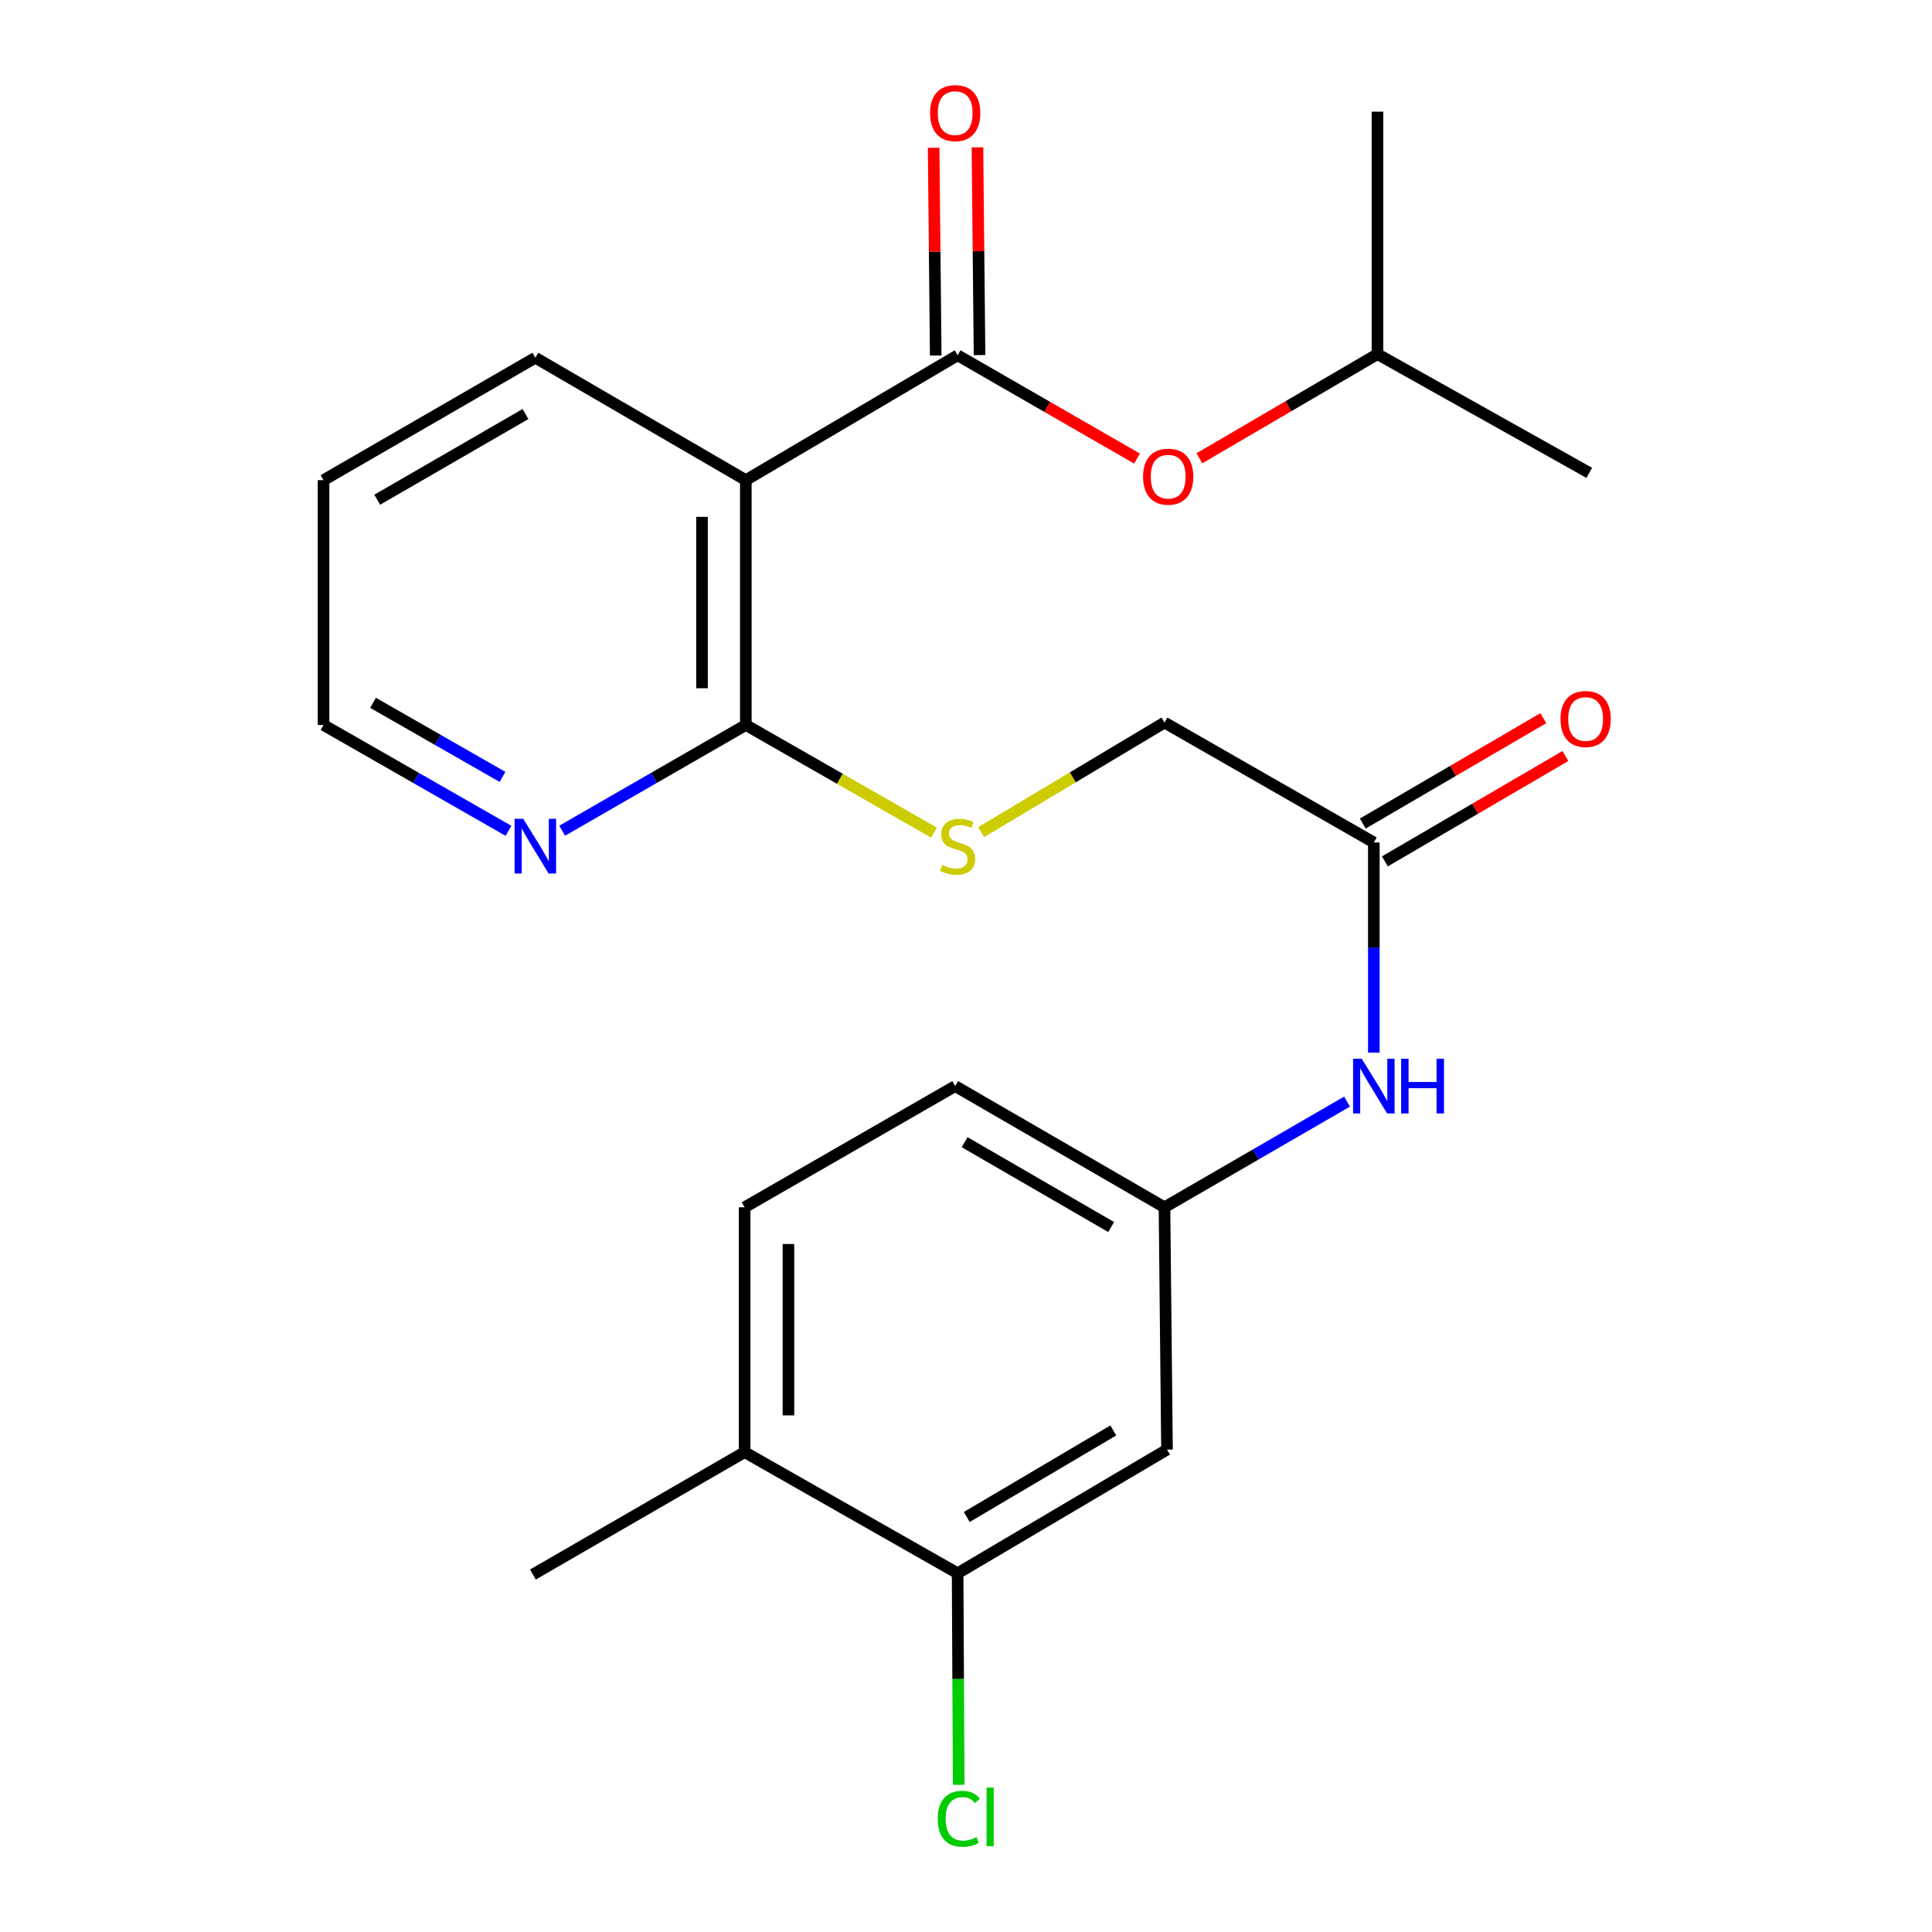 <?xml version='1.0' encoding='iso-8859-1'?>
<svg version='1.1' baseProfile='full'
              xmlns='http://www.w3.org/2000/svg'
                      xmlns:rdkit='http://www.rdkit.org/xml'
                      xmlns:xlink='http://www.w3.org/1999/xlink'
                  xml:space='preserve'
width='1000px' height='1000px' viewBox='0 0 1000 1000'>
<!-- END OF HEADER -->
<rect style='opacity:1.0;fill:#FFFFFF;stroke:none' width='1000' height='1000' x='0' y='0'> </rect>
<path class='bond-0' d='M 495.666,183.9 L 386.039,248.522' style='fill:none;fill-rule:evenodd;stroke:#000000;stroke-width:6px;stroke-linecap:butt;stroke-linejoin:miter;stroke-opacity:1' />
<path class='bond-3' d='M 495.666,183.9 L 542.086,210.625' style='fill:none;fill-rule:evenodd;stroke:#000000;stroke-width:6px;stroke-linecap:butt;stroke-linejoin:miter;stroke-opacity:1' />
<path class='bond-3' d='M 542.086,210.625 L 588.507,237.35' style='fill:none;fill-rule:evenodd;stroke:#FF0000;stroke-width:6px;stroke-linecap:butt;stroke-linejoin:miter;stroke-opacity:1' />
<path class='bond-10' d='M 507.005,183.786 L 506.465,130.02' style='fill:none;fill-rule:evenodd;stroke:#000000;stroke-width:6px;stroke-linecap:butt;stroke-linejoin:miter;stroke-opacity:1' />
<path class='bond-10' d='M 506.465,130.02 L 505.925,76.254' style='fill:none;fill-rule:evenodd;stroke:#FF0000;stroke-width:6px;stroke-linecap:butt;stroke-linejoin:miter;stroke-opacity:1' />
<path class='bond-10' d='M 484.327,184.013 L 483.787,130.248' style='fill:none;fill-rule:evenodd;stroke:#000000;stroke-width:6px;stroke-linecap:butt;stroke-linejoin:miter;stroke-opacity:1' />
<path class='bond-10' d='M 483.787,130.248 L 483.247,76.482' style='fill:none;fill-rule:evenodd;stroke:#FF0000;stroke-width:6px;stroke-linecap:butt;stroke-linejoin:miter;stroke-opacity:1' />
<path class='bond-1' d='M 386.039,248.522 L 386.039,375.247' style='fill:none;fill-rule:evenodd;stroke:#000000;stroke-width:6px;stroke-linecap:butt;stroke-linejoin:miter;stroke-opacity:1' />
<path class='bond-1' d='M 363.36,267.531 L 363.36,356.238' style='fill:none;fill-rule:evenodd;stroke:#000000;stroke-width:6px;stroke-linecap:butt;stroke-linejoin:miter;stroke-opacity:1' />
<path class='bond-17' d='M 386.039,248.522 L 277.091,185.159' style='fill:none;fill-rule:evenodd;stroke:#000000;stroke-width:6px;stroke-linecap:butt;stroke-linejoin:miter;stroke-opacity:1' />
<path class='bond-5' d='M 386.039,375.247 L 434.733,403.112' style='fill:none;fill-rule:evenodd;stroke:#000000;stroke-width:6px;stroke-linecap:butt;stroke-linejoin:miter;stroke-opacity:1' />
<path class='bond-5' d='M 434.733,403.112 L 483.428,430.976' style='fill:none;fill-rule:evenodd;stroke:#CCCC00;stroke-width:6px;stroke-linecap:butt;stroke-linejoin:miter;stroke-opacity:1' />
<path class='bond-8' d='M 386.039,375.247 L 338.506,402.616' style='fill:none;fill-rule:evenodd;stroke:#000000;stroke-width:6px;stroke-linecap:butt;stroke-linejoin:miter;stroke-opacity:1' />
<path class='bond-8' d='M 338.506,402.616 L 290.974,429.985' style='fill:none;fill-rule:evenodd;stroke:#0000FF;stroke-width:6px;stroke-linecap:butt;stroke-linejoin:miter;stroke-opacity:1' />
<path class='bond-2' d='M 495.666,814.324 L 604.034,750.319' style='fill:none;fill-rule:evenodd;stroke:#000000;stroke-width:6px;stroke-linecap:butt;stroke-linejoin:miter;stroke-opacity:1' />
<path class='bond-2' d='M 500.388,785.196 L 576.245,740.392' style='fill:none;fill-rule:evenodd;stroke:#000000;stroke-width:6px;stroke-linecap:butt;stroke-linejoin:miter;stroke-opacity:1' />
<path class='bond-15' d='M 495.666,814.324 L 495.939,869.065' style='fill:none;fill-rule:evenodd;stroke:#000000;stroke-width:6px;stroke-linecap:butt;stroke-linejoin:miter;stroke-opacity:1' />
<path class='bond-15' d='M 495.939,869.065 L 496.213,923.806' style='fill:none;fill-rule:evenodd;stroke:#00CC00;stroke-width:6px;stroke-linecap:butt;stroke-linejoin:miter;stroke-opacity:1' />
<path class='bond-25' d='M 495.666,814.324 L 385.421,751.616' style='fill:none;fill-rule:evenodd;stroke:#000000;stroke-width:6px;stroke-linecap:butt;stroke-linejoin:miter;stroke-opacity:1' />
<path class='bond-18' d='M 620.788,237.208 L 666.884,210.251' style='fill:none;fill-rule:evenodd;stroke:#FF0000;stroke-width:6px;stroke-linecap:butt;stroke-linejoin:miter;stroke-opacity:1' />
<path class='bond-18' d='M 666.884,210.251 L 712.981,183.295' style='fill:none;fill-rule:evenodd;stroke:#000000;stroke-width:6px;stroke-linecap:butt;stroke-linejoin:miter;stroke-opacity:1' />
<path class='bond-4' d='M 604.034,750.319 L 602.736,624.891' style='fill:none;fill-rule:evenodd;stroke:#000000;stroke-width:6px;stroke-linecap:butt;stroke-linejoin:miter;stroke-opacity:1' />
<path class='bond-13' d='M 507.864,430.689 L 555.3,402.338' style='fill:none;fill-rule:evenodd;stroke:#CCCC00;stroke-width:6px;stroke-linecap:butt;stroke-linejoin:miter;stroke-opacity:1' />
<path class='bond-13' d='M 555.3,402.338 L 602.736,373.987' style='fill:none;fill-rule:evenodd;stroke:#000000;stroke-width:6px;stroke-linecap:butt;stroke-linejoin:miter;stroke-opacity:1' />
<path class='bond-6' d='M 711.091,436.064 L 602.736,373.987' style='fill:none;fill-rule:evenodd;stroke:#000000;stroke-width:6px;stroke-linecap:butt;stroke-linejoin:miter;stroke-opacity:1' />
<path class='bond-7' d='M 711.091,436.064 L 711.091,490.455' style='fill:none;fill-rule:evenodd;stroke:#000000;stroke-width:6px;stroke-linecap:butt;stroke-linejoin:miter;stroke-opacity:1' />
<path class='bond-7' d='M 711.091,490.455 L 711.091,544.847' style='fill:none;fill-rule:evenodd;stroke:#0000FF;stroke-width:6px;stroke-linecap:butt;stroke-linejoin:miter;stroke-opacity:1' />
<path class='bond-12' d='M 716.807,445.857 L 763.534,418.581' style='fill:none;fill-rule:evenodd;stroke:#000000;stroke-width:6px;stroke-linecap:butt;stroke-linejoin:miter;stroke-opacity:1' />
<path class='bond-12' d='M 763.534,418.581 L 810.261,391.306' style='fill:none;fill-rule:evenodd;stroke:#FF0000;stroke-width:6px;stroke-linecap:butt;stroke-linejoin:miter;stroke-opacity:1' />
<path class='bond-12' d='M 705.374,426.271 L 752.101,398.995' style='fill:none;fill-rule:evenodd;stroke:#000000;stroke-width:6px;stroke-linecap:butt;stroke-linejoin:miter;stroke-opacity:1' />
<path class='bond-12' d='M 752.101,398.995 L 798.828,371.719' style='fill:none;fill-rule:evenodd;stroke:#FF0000;stroke-width:6px;stroke-linecap:butt;stroke-linejoin:miter;stroke-opacity:1' />
<path class='bond-9' d='M 697.221,570.189 L 649.978,597.54' style='fill:none;fill-rule:evenodd;stroke:#0000FF;stroke-width:6px;stroke-linecap:butt;stroke-linejoin:miter;stroke-opacity:1' />
<path class='bond-9' d='M 649.978,597.54 L 602.736,624.891' style='fill:none;fill-rule:evenodd;stroke:#000000;stroke-width:6px;stroke-linecap:butt;stroke-linejoin:miter;stroke-opacity:1' />
<path class='bond-24' d='M 263.194,430.027 L 215.329,402.637' style='fill:none;fill-rule:evenodd;stroke:#0000FF;stroke-width:6px;stroke-linecap:butt;stroke-linejoin:miter;stroke-opacity:1' />
<path class='bond-24' d='M 215.329,402.637 L 167.464,375.247' style='fill:none;fill-rule:evenodd;stroke:#000000;stroke-width:6px;stroke-linecap:butt;stroke-linejoin:miter;stroke-opacity:1' />
<path class='bond-24' d='M 260.098,402.126 L 226.593,382.953' style='fill:none;fill-rule:evenodd;stroke:#0000FF;stroke-width:6px;stroke-linecap:butt;stroke-linejoin:miter;stroke-opacity:1' />
<path class='bond-24' d='M 226.593,382.953 L 193.087,363.78' style='fill:none;fill-rule:evenodd;stroke:#000000;stroke-width:6px;stroke-linecap:butt;stroke-linejoin:miter;stroke-opacity:1' />
<path class='bond-16' d='M 602.736,624.891 L 494.406,562.159' style='fill:none;fill-rule:evenodd;stroke:#000000;stroke-width:6px;stroke-linecap:butt;stroke-linejoin:miter;stroke-opacity:1' />
<path class='bond-16' d='M 575.121,635.107 L 499.29,591.195' style='fill:none;fill-rule:evenodd;stroke:#000000;stroke-width:6px;stroke-linecap:butt;stroke-linejoin:miter;stroke-opacity:1' />
<path class='bond-11' d='M 385.421,751.616 L 385.421,624.891' style='fill:none;fill-rule:evenodd;stroke:#000000;stroke-width:6px;stroke-linecap:butt;stroke-linejoin:miter;stroke-opacity:1' />
<path class='bond-11' d='M 408.1,732.608 L 408.1,643.9' style='fill:none;fill-rule:evenodd;stroke:#000000;stroke-width:6px;stroke-linecap:butt;stroke-linejoin:miter;stroke-opacity:1' />
<path class='bond-20' d='M 385.421,751.616 L 275.831,814.979' style='fill:none;fill-rule:evenodd;stroke:#000000;stroke-width:6px;stroke-linecap:butt;stroke-linejoin:miter;stroke-opacity:1' />
<path class='bond-14' d='M 385.421,624.891 L 494.406,562.159' style='fill:none;fill-rule:evenodd;stroke:#000000;stroke-width:6px;stroke-linecap:butt;stroke-linejoin:miter;stroke-opacity:1' />
<path class='bond-21' d='M 277.091,185.159 L 167.464,248.522' style='fill:none;fill-rule:evenodd;stroke:#000000;stroke-width:6px;stroke-linecap:butt;stroke-linejoin:miter;stroke-opacity:1' />
<path class='bond-21' d='M 271.996,214.299 L 195.257,258.653' style='fill:none;fill-rule:evenodd;stroke:#000000;stroke-width:6px;stroke-linecap:butt;stroke-linejoin:miter;stroke-opacity:1' />
<path class='bond-22' d='M 712.981,183.295 L 712.981,57.805' style='fill:none;fill-rule:evenodd;stroke:#000000;stroke-width:6px;stroke-linecap:butt;stroke-linejoin:miter;stroke-opacity:1' />
<path class='bond-23' d='M 712.981,183.295 L 822.608,244.755' style='fill:none;fill-rule:evenodd;stroke:#000000;stroke-width:6px;stroke-linecap:butt;stroke-linejoin:miter;stroke-opacity:1' />
<path class='bond-19' d='M 167.464,375.247 L 167.464,248.522' style='fill:none;fill-rule:evenodd;stroke:#000000;stroke-width:6px;stroke-linecap:butt;stroke-linejoin:miter;stroke-opacity:1' />
<path  class='atom-4' d='M 591.651 246.725
Q 591.651 239.925, 595.011 236.125
Q 598.371 232.325, 604.651 232.325
Q 610.931 232.325, 614.291 236.125
Q 617.651 239.925, 617.651 246.725
Q 617.651 253.605, 614.251 257.525
Q 610.851 261.405, 604.651 261.405
Q 598.411 261.405, 595.011 257.525
Q 591.651 253.645, 591.651 246.725
M 604.651 258.205
Q 608.971 258.205, 611.291 255.325
Q 613.651 252.405, 613.651 246.725
Q 613.651 241.165, 611.291 238.365
Q 608.971 235.525, 604.651 235.525
Q 600.331 235.525, 597.971 238.325
Q 595.651 241.125, 595.651 246.725
Q 595.651 252.445, 597.971 255.325
Q 600.331 258.205, 604.651 258.205
' fill='#FF0000'/>
<path  class='atom-6' d='M 487.666 447.699
Q 487.986 447.819, 489.306 448.379
Q 490.626 448.939, 492.066 449.299
Q 493.546 449.619, 494.986 449.619
Q 497.666 449.619, 499.226 448.339
Q 500.786 447.019, 500.786 444.739
Q 500.786 443.179, 499.986 442.219
Q 499.226 441.259, 498.026 440.739
Q 496.826 440.219, 494.826 439.619
Q 492.306 438.859, 490.786 438.139
Q 489.306 437.419, 488.226 435.899
Q 487.186 434.379, 487.186 431.819
Q 487.186 428.259, 489.586 426.059
Q 492.026 423.859, 496.826 423.859
Q 500.106 423.859, 503.826 425.419
L 502.906 428.499
Q 499.506 427.099, 496.946 427.099
Q 494.186 427.099, 492.666 428.259
Q 491.146 429.379, 491.186 431.339
Q 491.186 432.859, 491.946 433.779
Q 492.746 434.699, 493.866 435.219
Q 495.026 435.739, 496.946 436.339
Q 499.506 437.139, 501.026 437.939
Q 502.546 438.739, 503.626 440.379
Q 504.746 441.979, 504.746 444.739
Q 504.746 448.659, 502.106 450.779
Q 499.506 452.859, 495.146 452.859
Q 492.626 452.859, 490.706 452.299
Q 488.826 451.779, 486.586 450.859
L 487.666 447.699
' fill='#CCCC00'/>
<path  class='atom-8' d='M 704.831 547.999
L 714.111 562.999
Q 715.031 564.479, 716.511 567.159
Q 717.991 569.839, 718.071 569.999
L 718.071 547.999
L 721.831 547.999
L 721.831 576.319
L 717.951 576.319
L 707.991 559.919
Q 706.831 557.999, 705.591 555.799
Q 704.391 553.599, 704.031 552.919
L 704.031 576.319
L 700.351 576.319
L 700.351 547.999
L 704.831 547.999
' fill='#0000FF'/>
<path  class='atom-8' d='M 725.231 547.999
L 729.071 547.999
L 729.071 560.039
L 743.551 560.039
L 743.551 547.999
L 747.391 547.999
L 747.391 576.319
L 743.551 576.319
L 743.551 563.239
L 729.071 563.239
L 729.071 576.319
L 725.231 576.319
L 725.231 547.999
' fill='#0000FF'/>
<path  class='atom-9' d='M 270.831 423.819
L 280.111 438.819
Q 281.031 440.299, 282.511 442.979
Q 283.991 445.659, 284.071 445.819
L 284.071 423.819
L 287.831 423.819
L 287.831 452.139
L 283.951 452.139
L 273.991 435.739
Q 272.831 433.819, 271.591 431.619
Q 270.391 429.419, 270.031 428.739
L 270.031 452.139
L 266.351 452.139
L 266.351 423.819
L 270.831 423.819
' fill='#0000FF'/>
<path  class='atom-11' d='M 481.406 58.552
Q 481.406 51.752, 484.766 47.952
Q 488.126 44.152, 494.406 44.152
Q 500.686 44.152, 504.046 47.952
Q 507.406 51.752, 507.406 58.552
Q 507.406 65.432, 504.006 69.352
Q 500.606 73.232, 494.406 73.232
Q 488.166 73.232, 484.766 69.352
Q 481.406 65.472, 481.406 58.552
M 494.406 70.032
Q 498.726 70.032, 501.046 67.152
Q 503.406 64.232, 503.406 58.552
Q 503.406 52.992, 501.046 50.192
Q 498.726 47.352, 494.406 47.352
Q 490.086 47.352, 487.726 50.152
Q 485.406 52.952, 485.406 58.552
Q 485.406 64.272, 487.726 67.152
Q 490.086 70.032, 494.406 70.032
' fill='#FF0000'/>
<path  class='atom-13' d='M 807.718 372.152
Q 807.718 365.352, 811.078 361.552
Q 814.438 357.752, 820.718 357.752
Q 826.998 357.752, 830.358 361.552
Q 833.718 365.352, 833.718 372.152
Q 833.718 379.032, 830.318 382.952
Q 826.918 386.832, 820.718 386.832
Q 814.478 386.832, 811.078 382.952
Q 807.718 379.072, 807.718 372.152
M 820.718 383.632
Q 825.038 383.632, 827.358 380.752
Q 829.718 377.832, 829.718 372.152
Q 829.718 366.592, 827.358 363.792
Q 825.038 360.952, 820.718 360.952
Q 816.398 360.952, 814.038 363.752
Q 811.718 366.552, 811.718 372.152
Q 811.718 377.872, 814.038 380.752
Q 816.398 383.632, 820.718 383.632
' fill='#FF0000'/>
<path  class='atom-16' d='M 485.376 941.399
Q 485.376 934.359, 488.656 930.679
Q 491.976 926.959, 498.256 926.959
Q 504.096 926.959, 507.216 931.079
L 504.576 933.239
Q 502.296 930.239, 498.256 930.239
Q 493.976 930.239, 491.696 933.119
Q 489.456 935.959, 489.456 941.399
Q 489.456 946.999, 491.776 949.879
Q 494.136 952.759, 498.696 952.759
Q 501.816 952.759, 505.456 950.879
L 506.576 953.879
Q 505.096 954.839, 502.856 955.399
Q 500.616 955.959, 498.136 955.959
Q 491.976 955.959, 488.656 952.199
Q 485.376 948.439, 485.376 941.399
' fill='#00CC00'/>
<path  class='atom-16' d='M 510.656 925.239
L 514.336 925.239
L 514.336 955.599
L 510.656 955.599
L 510.656 925.239
' fill='#00CC00'/>
</svg>

